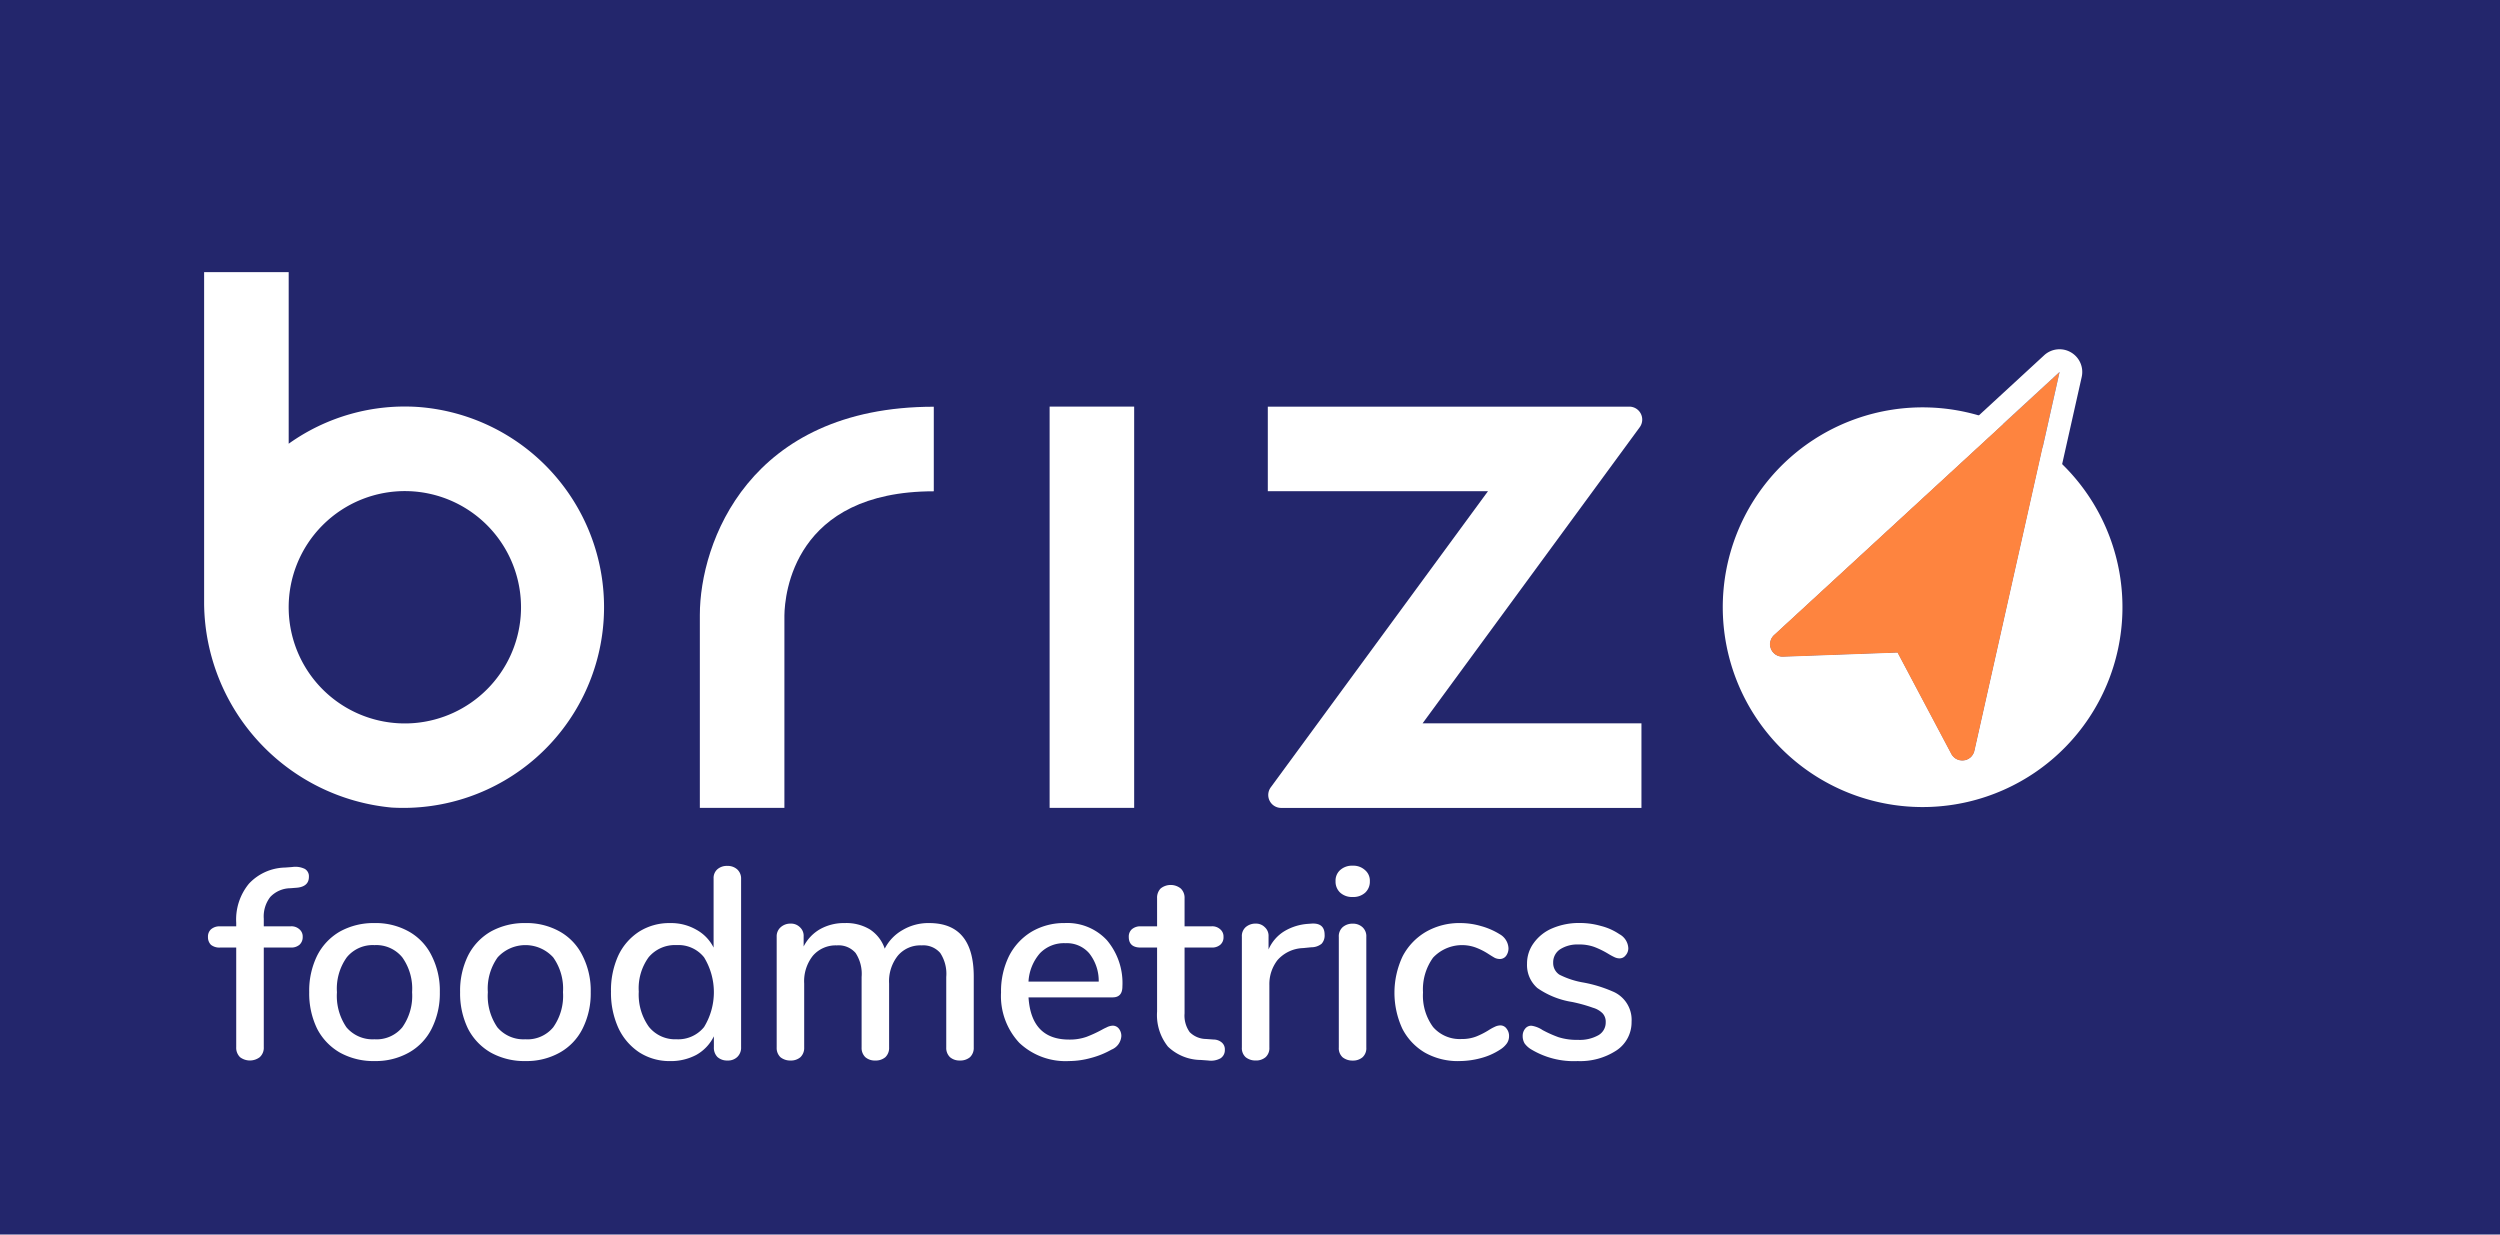 <?xml version="1.0" encoding="UTF-8"?>
<svg xmlns="http://www.w3.org/2000/svg" id="Brizo_Wordmark_2_Colours_Box" data-name="Brizo Wordmark 2 Colours Box" width="162" height="80" viewBox="0 0 162 80">
  <rect id="Rectangle_7" data-name="Rectangle 7" width="162" height="80" fill="#23266c"></rect>
  <path id="Path_7" data-name="Path 7" d="M22.621,41.218a7.528,7.528,0,1,1,6.889-6.889A7.536,7.536,0,0,1,22.621,41.218Zm.27-20.481a12.941,12.941,0,0,0-8.411,2.38V12H9V33.514a13.4,13.4,0,0,0,12.154,13.18A13.008,13.008,0,0,0,22.89,20.737Z" transform="translate(4.227 5.636)" fill="#fff"></path>
  <path id="Path_8" data-name="Path 8" d="M36.337,43.927H30.858v-12.5c0-4.667,3.168-13.493,15.16-13.493v5.48c-9.093,0-9.659,6.693-9.68,8.034Z" transform="translate(14.492 8.422)" fill="#fff"></path>
  <path id="Path_9" data-name="Path 9" d="M51.759,43.928H46.28v-26h5.479Z" transform="translate(21.735 8.421)" fill="#fff"></path>
  <path id="Path_10" data-name="Path 10" d="M80.112,43.933H56.768a.838.838,0,0,1-.676-1.335L70.168,23.409H55.9V17.93H79.328A.839.839,0,0,1,80,19.265L65.928,38.454H80.112Z" transform="translate(26.254 8.42)" fill="#fff"></path>
  <path id="Path_11" data-name="Path 11" d="M94.136,19.05,79.3,32.712a.816.816,0,0,0,.583,1.416l7.422-.269,3.478,6.562a.817.817,0,0,0,1.518-.2l4.412-19.663a12.95,12.95,0,1,1-2.578-1.506Z" transform="translate(35.65 8.435)" fill="#fff" fill-rule="evenodd"></path>
  <path id="Path_12" data-name="Path 12" d="M78.3,33.446,96.812,16.4,91.3,40.952a.816.816,0,0,1-1.518.2l-3.478-6.562-7.422.269A.816.816,0,0,1,78.3,33.446Z" transform="translate(36.649 7.701)" fill="#fe843f"></path>
  <path id="Path_13" data-name="Path 13" d="M98.017,15.6a1.47,1.47,0,0,1,.7,1.594L93.208,41.743a2.286,2.286,0,0,1-4.25.57L85.91,36.565l-6.5.235a2.286,2.286,0,0,1-1.631-3.966L96.287,15.787A1.469,1.469,0,0,1,98.017,15.6ZM86.778,35.063l3.478,6.562a.816.816,0,0,0,1.518-.2l5.509-24.553L78.773,33.915a.816.816,0,0,0,.583,1.416Z" transform="translate(36.178 7.231)" fill="#fff" fill-rule="evenodd"></path>
  <path id="Path_14" data-name="Path 14" d="M14.514,39.632a1.83,1.83,0,0,0-1.305.564,2.065,2.065,0,0,0-.423,1.411V42.1h1.746a.764.764,0,0,1,.564.194.607.607,0,0,1,.212.494.661.661,0,0,1-.212.511.812.812,0,0,1-.564.176H12.786v6.455a.817.817,0,0,1-.265.653,1.058,1.058,0,0,1-1.27,0A.846.846,0,0,1,11,49.932V43.477H9.946a.882.882,0,0,1-.582-.176.691.691,0,0,1-.194-.511.633.633,0,0,1,.194-.494.829.829,0,0,1,.582-.194H11v-.229a3.65,3.65,0,0,1,.829-2.54,3.3,3.3,0,0,1,2.346-1.041l.459-.035a1.4,1.4,0,0,1,.811.123.551.551,0,0,1,.265.511q0,.617-.741.705Zm5.448,11.2a4.483,4.483,0,0,1-2.24-.547,3.773,3.773,0,0,1-1.481-1.552,5.217,5.217,0,0,1-.511-2.363,5.148,5.148,0,0,1,.511-2.363,3.749,3.749,0,0,1,1.481-1.57,4.483,4.483,0,0,1,2.24-.547,4.385,4.385,0,0,1,2.222.547,3.61,3.61,0,0,1,1.481,1.57,5.005,5.005,0,0,1,.529,2.363,5.072,5.072,0,0,1-.529,2.363,3.631,3.631,0,0,1-1.481,1.552A4.385,4.385,0,0,1,19.962,50.831Zm0-1.411a2.162,2.162,0,0,0,1.8-.776,3.522,3.522,0,0,0,.635-2.275,3.49,3.49,0,0,0-.635-2.257,2.171,2.171,0,0,0-1.8-.794,2.171,2.171,0,0,0-1.8.794,3.49,3.49,0,0,0-.635,2.257,3.594,3.594,0,0,0,.617,2.275A2.213,2.213,0,0,0,19.962,49.42Zm9.778,1.411a4.483,4.483,0,0,1-2.24-.547,3.773,3.773,0,0,1-1.481-1.552,5.217,5.217,0,0,1-.511-2.363,5.148,5.148,0,0,1,.511-2.363,3.749,3.749,0,0,1,1.481-1.57,4.483,4.483,0,0,1,2.24-.547,4.385,4.385,0,0,1,2.222.547,3.61,3.61,0,0,1,1.481,1.57,5.005,5.005,0,0,1,.529,2.363,5.072,5.072,0,0,1-.529,2.363,3.631,3.631,0,0,1-1.481,1.552A4.385,4.385,0,0,1,29.74,50.831Zm0-1.411a2.162,2.162,0,0,0,1.8-.776,3.522,3.522,0,0,0,.635-2.275,3.49,3.49,0,0,0-.635-2.257,2.435,2.435,0,0,0-3.6,0,3.49,3.49,0,0,0-.635,2.257,3.594,3.594,0,0,0,.617,2.275A2.213,2.213,0,0,0,29.74,49.42ZM42.816,38.186a.921.921,0,0,1,.653.229.8.8,0,0,1,.247.617v10.9a.824.824,0,0,1-.247.635.858.858,0,0,1-.635.229.921.921,0,0,1-.653-.229.858.858,0,0,1-.229-.635v-.705a2.782,2.782,0,0,1-1.129,1.2,3.5,3.5,0,0,1-1.711.406,3.617,3.617,0,0,1-1.993-.564,3.835,3.835,0,0,1-1.358-1.587,5.5,5.5,0,0,1-.476-2.346,5.425,5.425,0,0,1,.476-2.346,3.732,3.732,0,0,1,1.358-1.552,3.647,3.647,0,0,1,1.993-.547,3.29,3.29,0,0,1,1.693.423,2.7,2.7,0,0,1,1.129,1.164V39a.753.753,0,0,1,.229-.582A.921.921,0,0,1,42.816,38.186ZM39.536,49.42a2.152,2.152,0,0,0,1.781-.794,4.331,4.331,0,0,0,0-4.515,2.122,2.122,0,0,0-1.781-.794,2.222,2.222,0,0,0-1.816.794,3.427,3.427,0,0,0-.635,2.222,3.587,3.587,0,0,0,.653,2.275A2.182,2.182,0,0,0,39.536,49.42ZM55.9,41.89q2.892,0,2.892,3.474v4.585a.824.824,0,0,1-.247.635.968.968,0,0,1-.653.212.941.941,0,0,1-.635-.212.824.824,0,0,1-.247-.635V45.382a2.463,2.463,0,0,0-.388-1.552,1.452,1.452,0,0,0-1.217-.494,1.9,1.9,0,0,0-1.534.67,2.66,2.66,0,0,0-.564,1.8v4.144a.824.824,0,0,1-.247.635.968.968,0,0,1-.653.212.941.941,0,0,1-.635-.212.824.824,0,0,1-.247-.635V45.382a2.463,2.463,0,0,0-.388-1.552,1.452,1.452,0,0,0-1.217-.494,1.953,1.953,0,0,0-1.552.67,2.66,2.66,0,0,0-.564,1.8v4.144a.824.824,0,0,1-.247.635.941.941,0,0,1-.635.212,1.011,1.011,0,0,1-.653-.212.824.824,0,0,1-.247-.635V42.771a.775.775,0,0,1,.265-.617.937.937,0,0,1,.635-.229.811.811,0,0,1,.6.229.747.747,0,0,1,.247.6v.653a2.7,2.7,0,0,1,1.076-1.129,3.175,3.175,0,0,1,1.587-.388,2.964,2.964,0,0,1,1.622.406,2.407,2.407,0,0,1,.97,1.252,2.886,2.886,0,0,1,1.146-1.2A3.274,3.274,0,0,1,55.9,41.89ZM67.79,48.538a.5.5,0,0,1,.406.194.754.754,0,0,1,.159.494,1.014,1.014,0,0,1-.635.864,5.564,5.564,0,0,1-1.358.547,5.371,5.371,0,0,1-1.393.194,4.361,4.361,0,0,1-3.227-1.182,4.446,4.446,0,0,1-1.182-3.263,5.176,5.176,0,0,1,.511-2.346,3.9,3.9,0,0,1,1.464-1.587,4.14,4.14,0,0,1,2.152-.564A3.5,3.5,0,0,1,67.42,43a4.3,4.3,0,0,1,1.005,3q0,.705-.635.705H62.341q.176,2.734,2.628,2.734a3.251,3.251,0,0,0,1.129-.176A8.208,8.208,0,0,0,67.1,48.8a2.873,2.873,0,0,1,.282-.141A.965.965,0,0,1,67.79,48.538Zm-3.069-5.344a2.152,2.152,0,0,0-1.64.653,3.047,3.047,0,0,0-.741,1.834h4.55a2.876,2.876,0,0,0-.617-1.834A1.912,1.912,0,0,0,64.722,43.195Zm9.619,6.243a.814.814,0,0,1,.547.212.585.585,0,0,1,.176.459.625.625,0,0,1-.282.547,1.284,1.284,0,0,1-.794.141l-.476-.035a3.11,3.11,0,0,1-2.134-.864,3.275,3.275,0,0,1-.705-2.275V43.477H69.614q-.776,0-.776-.688a.633.633,0,0,1,.194-.494.829.829,0,0,1,.582-.194h1.058V40.285a.858.858,0,0,1,.229-.635,1.043,1.043,0,0,1,1.305,0,.824.824,0,0,1,.247.635V42.1H74.2a.764.764,0,0,1,.564.194.607.607,0,0,1,.212.494.628.628,0,0,1-.212.511.812.812,0,0,1-.564.176H72.453v4.268a1.835,1.835,0,0,0,.335,1.217,1.522,1.522,0,0,0,1.058.441Zm6.341-7.513q.846-.053.847.723a.79.79,0,0,1-.194.582,1.046,1.046,0,0,1-.67.229l-.529.053a2.315,2.315,0,0,0-1.658.776,2.538,2.538,0,0,0-.529,1.622v4.039a.79.79,0,0,1-.247.635.941.941,0,0,1-.635.212,1.011,1.011,0,0,1-.653-.212.79.79,0,0,1-.247-.635V42.771a.768.768,0,0,1,.247-.617.961.961,0,0,1,.653-.229.789.789,0,0,1,.582.229.747.747,0,0,1,.247.6V43.6a2.591,2.591,0,0,1,1.023-1.182,3.437,3.437,0,0,1,1.517-.476ZM83.348,50.8a1.011,1.011,0,0,1-.653-.212.79.79,0,0,1-.247-.635v-7.16a.79.79,0,0,1,.247-.635.961.961,0,0,1,.653-.229.9.9,0,0,1,.635.229.79.79,0,0,1,.247.635v7.16a.79.79,0,0,1-.247.635A.941.941,0,0,1,83.348,50.8Zm0-10.6a1.136,1.136,0,0,1-.811-.282.97.97,0,0,1-.3-.741.915.915,0,0,1,.3-.723,1.136,1.136,0,0,1,.811-.282,1.111,1.111,0,0,1,.794.282.891.891,0,0,1,.317.723.97.97,0,0,1-.3.741A1.136,1.136,0,0,1,83.348,40.2Zm6.881,10.634a4.349,4.349,0,0,1-2.2-.547,3.808,3.808,0,0,1-1.464-1.552,5.548,5.548,0,0,1,.018-4.691A3.947,3.947,0,0,1,88.1,42.454a4.337,4.337,0,0,1,2.222-.564,4.8,4.8,0,0,1,1.34.194,4.588,4.588,0,0,1,1.217.529,1.1,1.1,0,0,1,.564.9.828.828,0,0,1-.159.511.5.5,0,0,1-.406.194.776.776,0,0,1-.317-.071q-.159-.088-.406-.247a4.261,4.261,0,0,0-.829-.423,2.579,2.579,0,0,0-2.769.653,3.511,3.511,0,0,0-.653,2.257,3.436,3.436,0,0,0,.653,2.24,2.285,2.285,0,0,0,1.852.776,2.553,2.553,0,0,0,.935-.159,5.029,5.029,0,0,0,.829-.423,3.156,3.156,0,0,1,.388-.212.863.863,0,0,1,.353-.088.487.487,0,0,1,.406.212.754.754,0,0,1,.159.494.811.811,0,0,1-.141.459,1.506,1.506,0,0,1-.441.406,4.231,4.231,0,0,1-1.235.547A5.364,5.364,0,0,1,90.229,50.831Zm7.661,0a5.337,5.337,0,0,1-2.945-.741,1.443,1.443,0,0,1-.459-.406.927.927,0,0,1-.123-.476.727.727,0,0,1,.159-.476.5.5,0,0,1,.406-.194,1.739,1.739,0,0,1,.723.282,7.651,7.651,0,0,0,1.023.459,3.936,3.936,0,0,0,1.27.176,2.476,2.476,0,0,0,1.323-.3.947.947,0,0,0,.476-.847.8.8,0,0,0-.194-.564,1.431,1.431,0,0,0-.635-.37A9.785,9.785,0,0,0,97.555,47a5.4,5.4,0,0,1-2.24-.9,1.973,1.973,0,0,1-.67-1.57,2.235,2.235,0,0,1,.441-1.358,2.836,2.836,0,0,1,1.217-.952,4.409,4.409,0,0,1,1.764-.335,4.922,4.922,0,0,1,1.376.194,3.737,3.737,0,0,1,1.182.529,1.093,1.093,0,0,1,.582.9.682.682,0,0,1-.176.476.484.484,0,0,1-.388.194.776.776,0,0,1-.317-.071,4.188,4.188,0,0,1-.423-.229,5.726,5.726,0,0,0-.9-.441,2.832,2.832,0,0,0-1.023-.159,2.066,2.066,0,0,0-1.2.317,1.009,1.009,0,0,0-.441.864.9.9,0,0,0,.406.776,5.45,5.45,0,0,0,1.57.511,8.553,8.553,0,0,1,1.852.564,1.991,1.991,0,0,1,1.252,1.975,2.186,2.186,0,0,1-.97,1.852A4.281,4.281,0,0,1,97.89,50.831Z" transform="translate(4.307 17.925)" fill="#fff"></path>
</svg>
